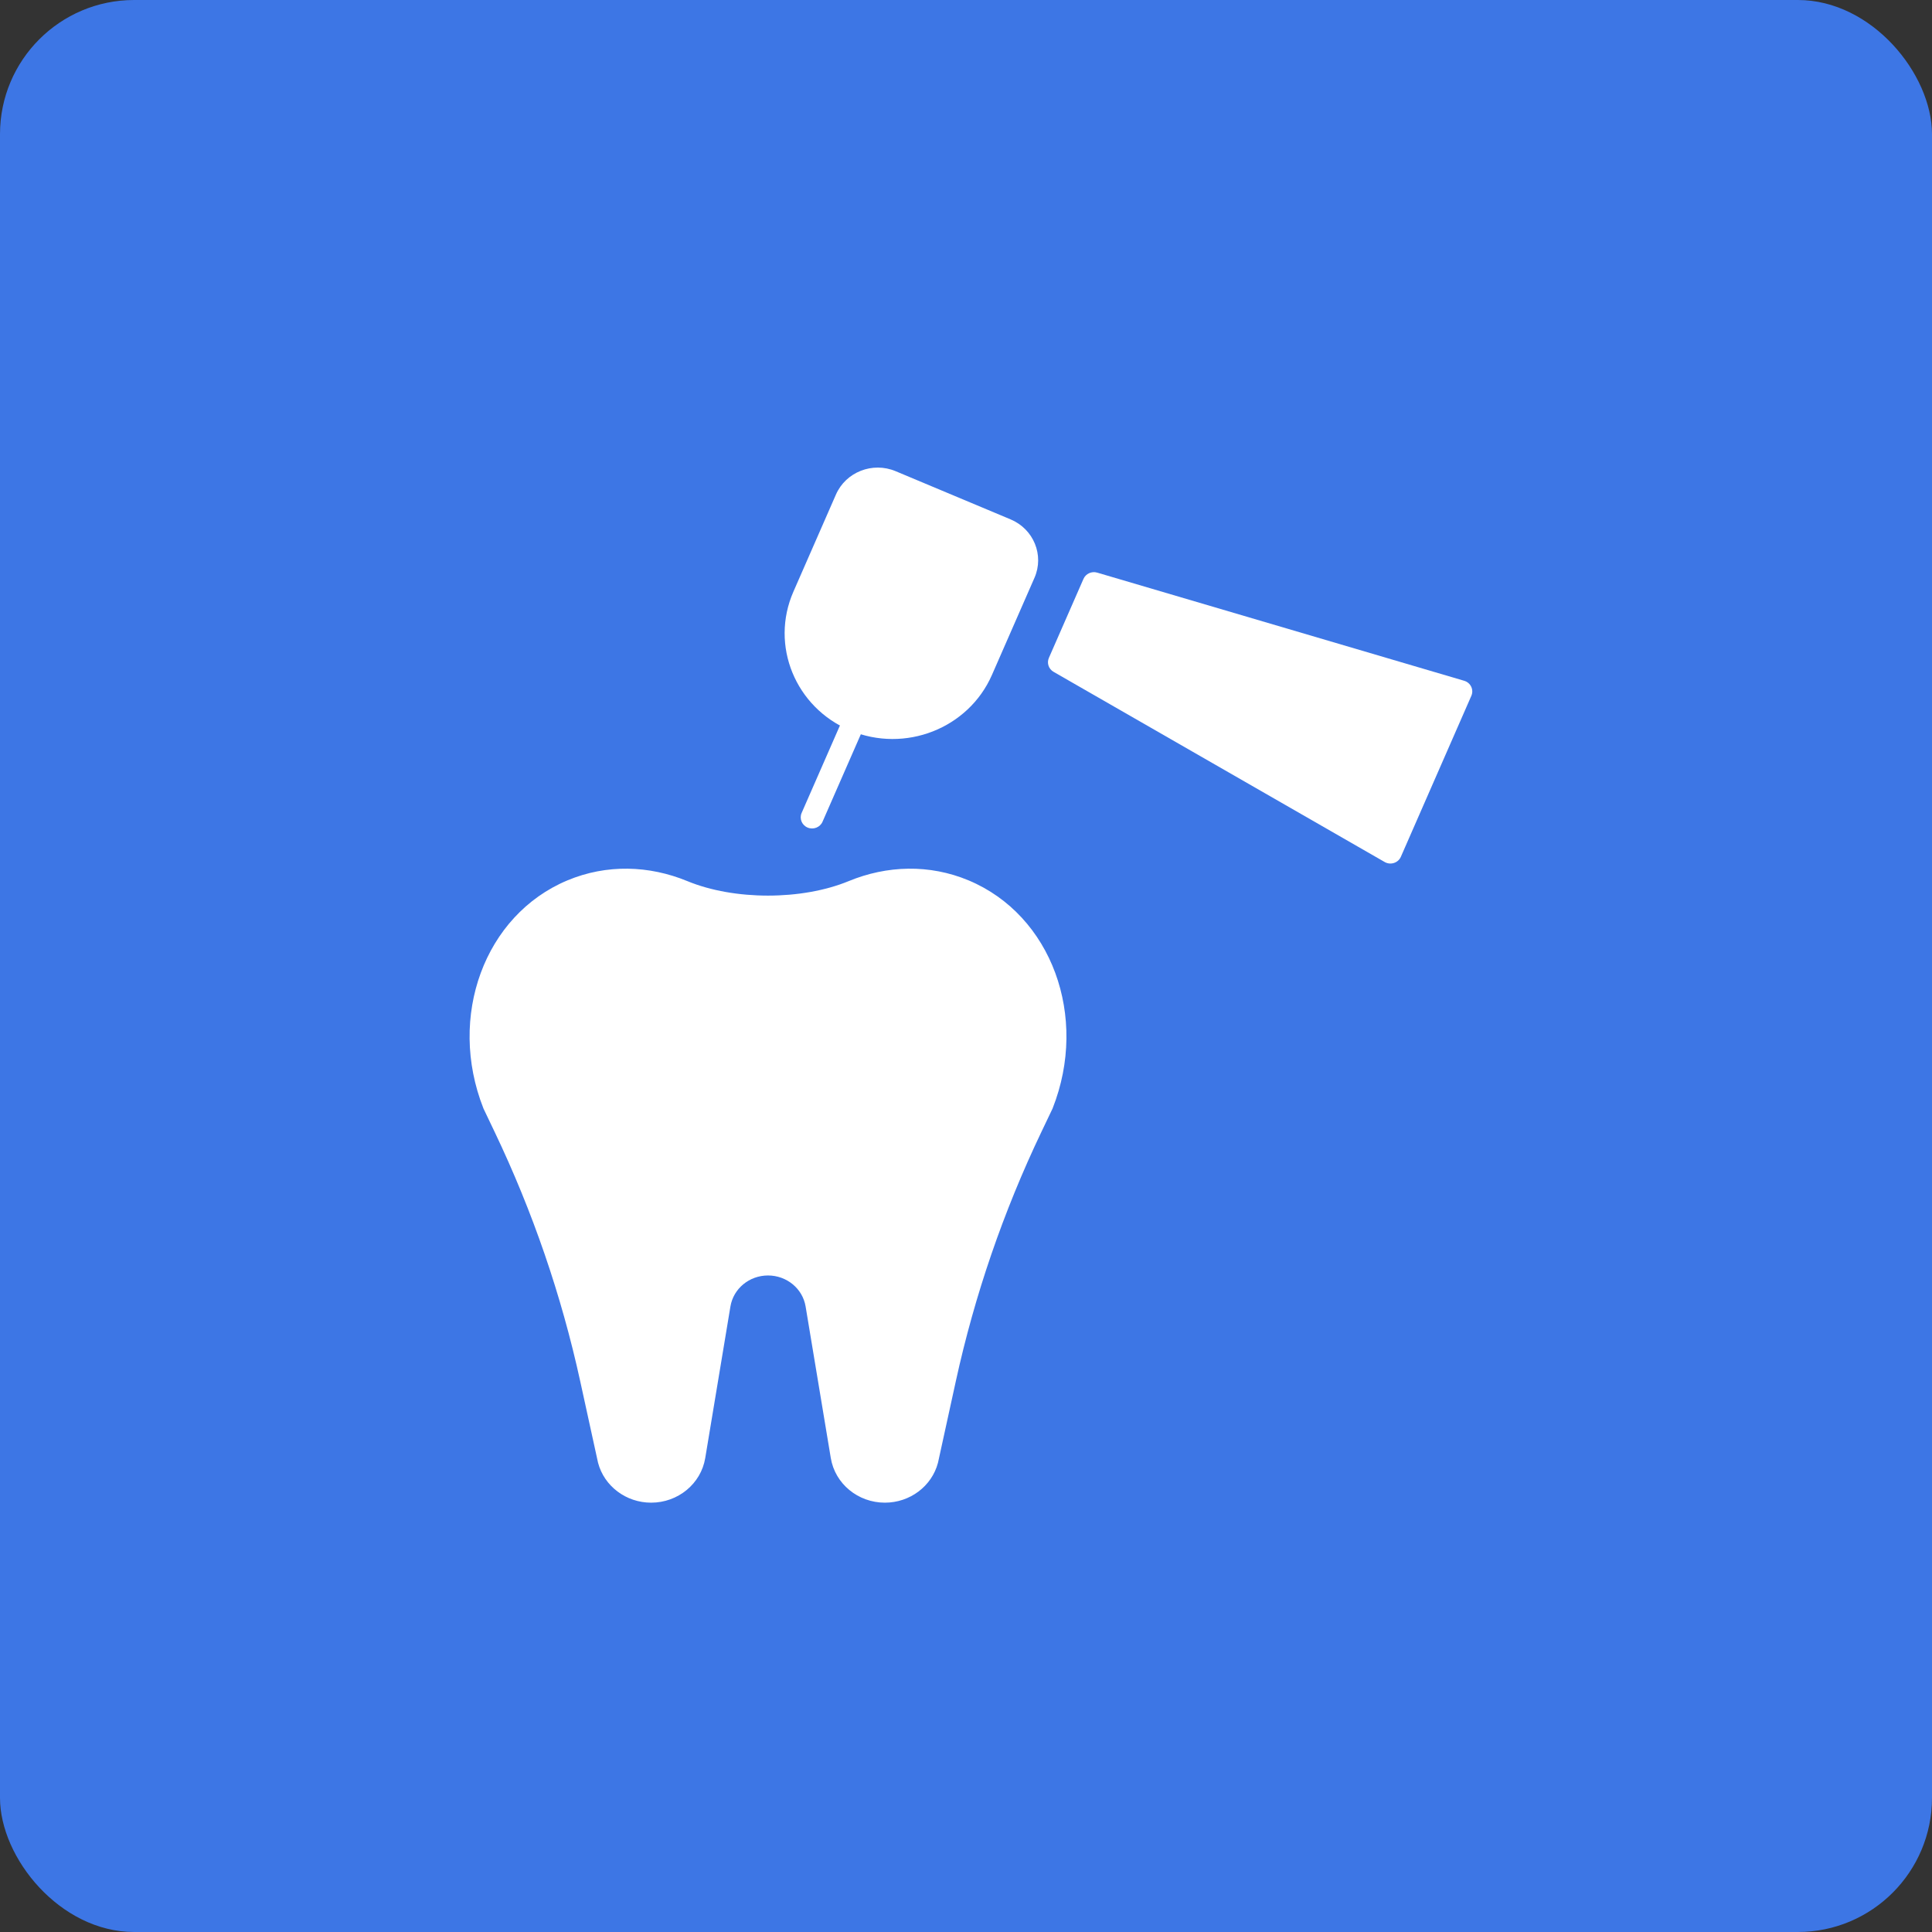 <?xml version="1.0" encoding="UTF-8"?> <svg xmlns="http://www.w3.org/2000/svg" width="144" height="144" viewBox="0 0 144 144" fill="none"><rect x="0" y="0" width="144" height="144" fill="#333333" stroke="none"/><rect width="144" height="144" rx="10" fill="#3D76E5"></rect><path d="M62.305 36.863C63.042 35.179 65.035 34.399 66.756 35.12L75.324 38.712C77.044 39.433 77.841 41.382 77.104 43.066L73.934 50.305C72.183 54.303 67.451 56.155 63.364 54.443C59.278 52.73 57.384 48.1 59.135 44.102L62.305 36.863Z" fill="white"></path><path d="M64.087 50.687L65.645 51.34L61.307 61.246C61.123 61.667 60.624 61.862 60.194 61.682C59.764 61.502 59.565 61.014 59.749 60.593L64.087 50.687Z" fill="white"></path><path d="M80.756 43.147C80.926 42.76 81.366 42.558 81.779 42.68L109.132 50.741C109.616 50.883 109.865 51.406 109.666 51.861L104.412 63.86C104.211 64.319 103.644 64.501 103.204 64.248L78.528 50.075C78.16 49.864 78.01 49.418 78.178 49.034L80.756 43.147Z" fill="white"></path><path fill-rule="evenodd" clip-rule="evenodd" d="M63.257 65.673C59.764 67.114 54.723 67.114 51.23 65.673C48.392 64.502 45.218 64.393 42.289 65.62C36.109 68.209 33.337 75.776 36.027 82.601C36.027 82.603 36.027 82.604 36.027 82.606L36.866 84.364C39.704 90.306 41.843 96.536 43.243 102.936L44.575 109.025C45.036 110.775 46.666 112 48.532 112C50.537 112 52.246 110.592 52.564 108.676L54.442 97.376C54.663 96.045 55.85 95.066 57.243 95.066C58.637 95.066 59.824 96.045 60.045 97.376L61.923 108.676C62.241 110.592 63.95 112 65.955 112C67.821 112 69.451 110.775 69.912 109.025L71.244 102.936C72.644 96.536 74.783 90.306 77.621 84.364L78.46 82.606C78.46 82.604 78.46 82.603 78.46 82.601C81.15 75.776 78.378 68.209 72.197 65.62C69.269 64.393 66.094 64.502 63.257 65.673Z" fill="white"></path></svg> 